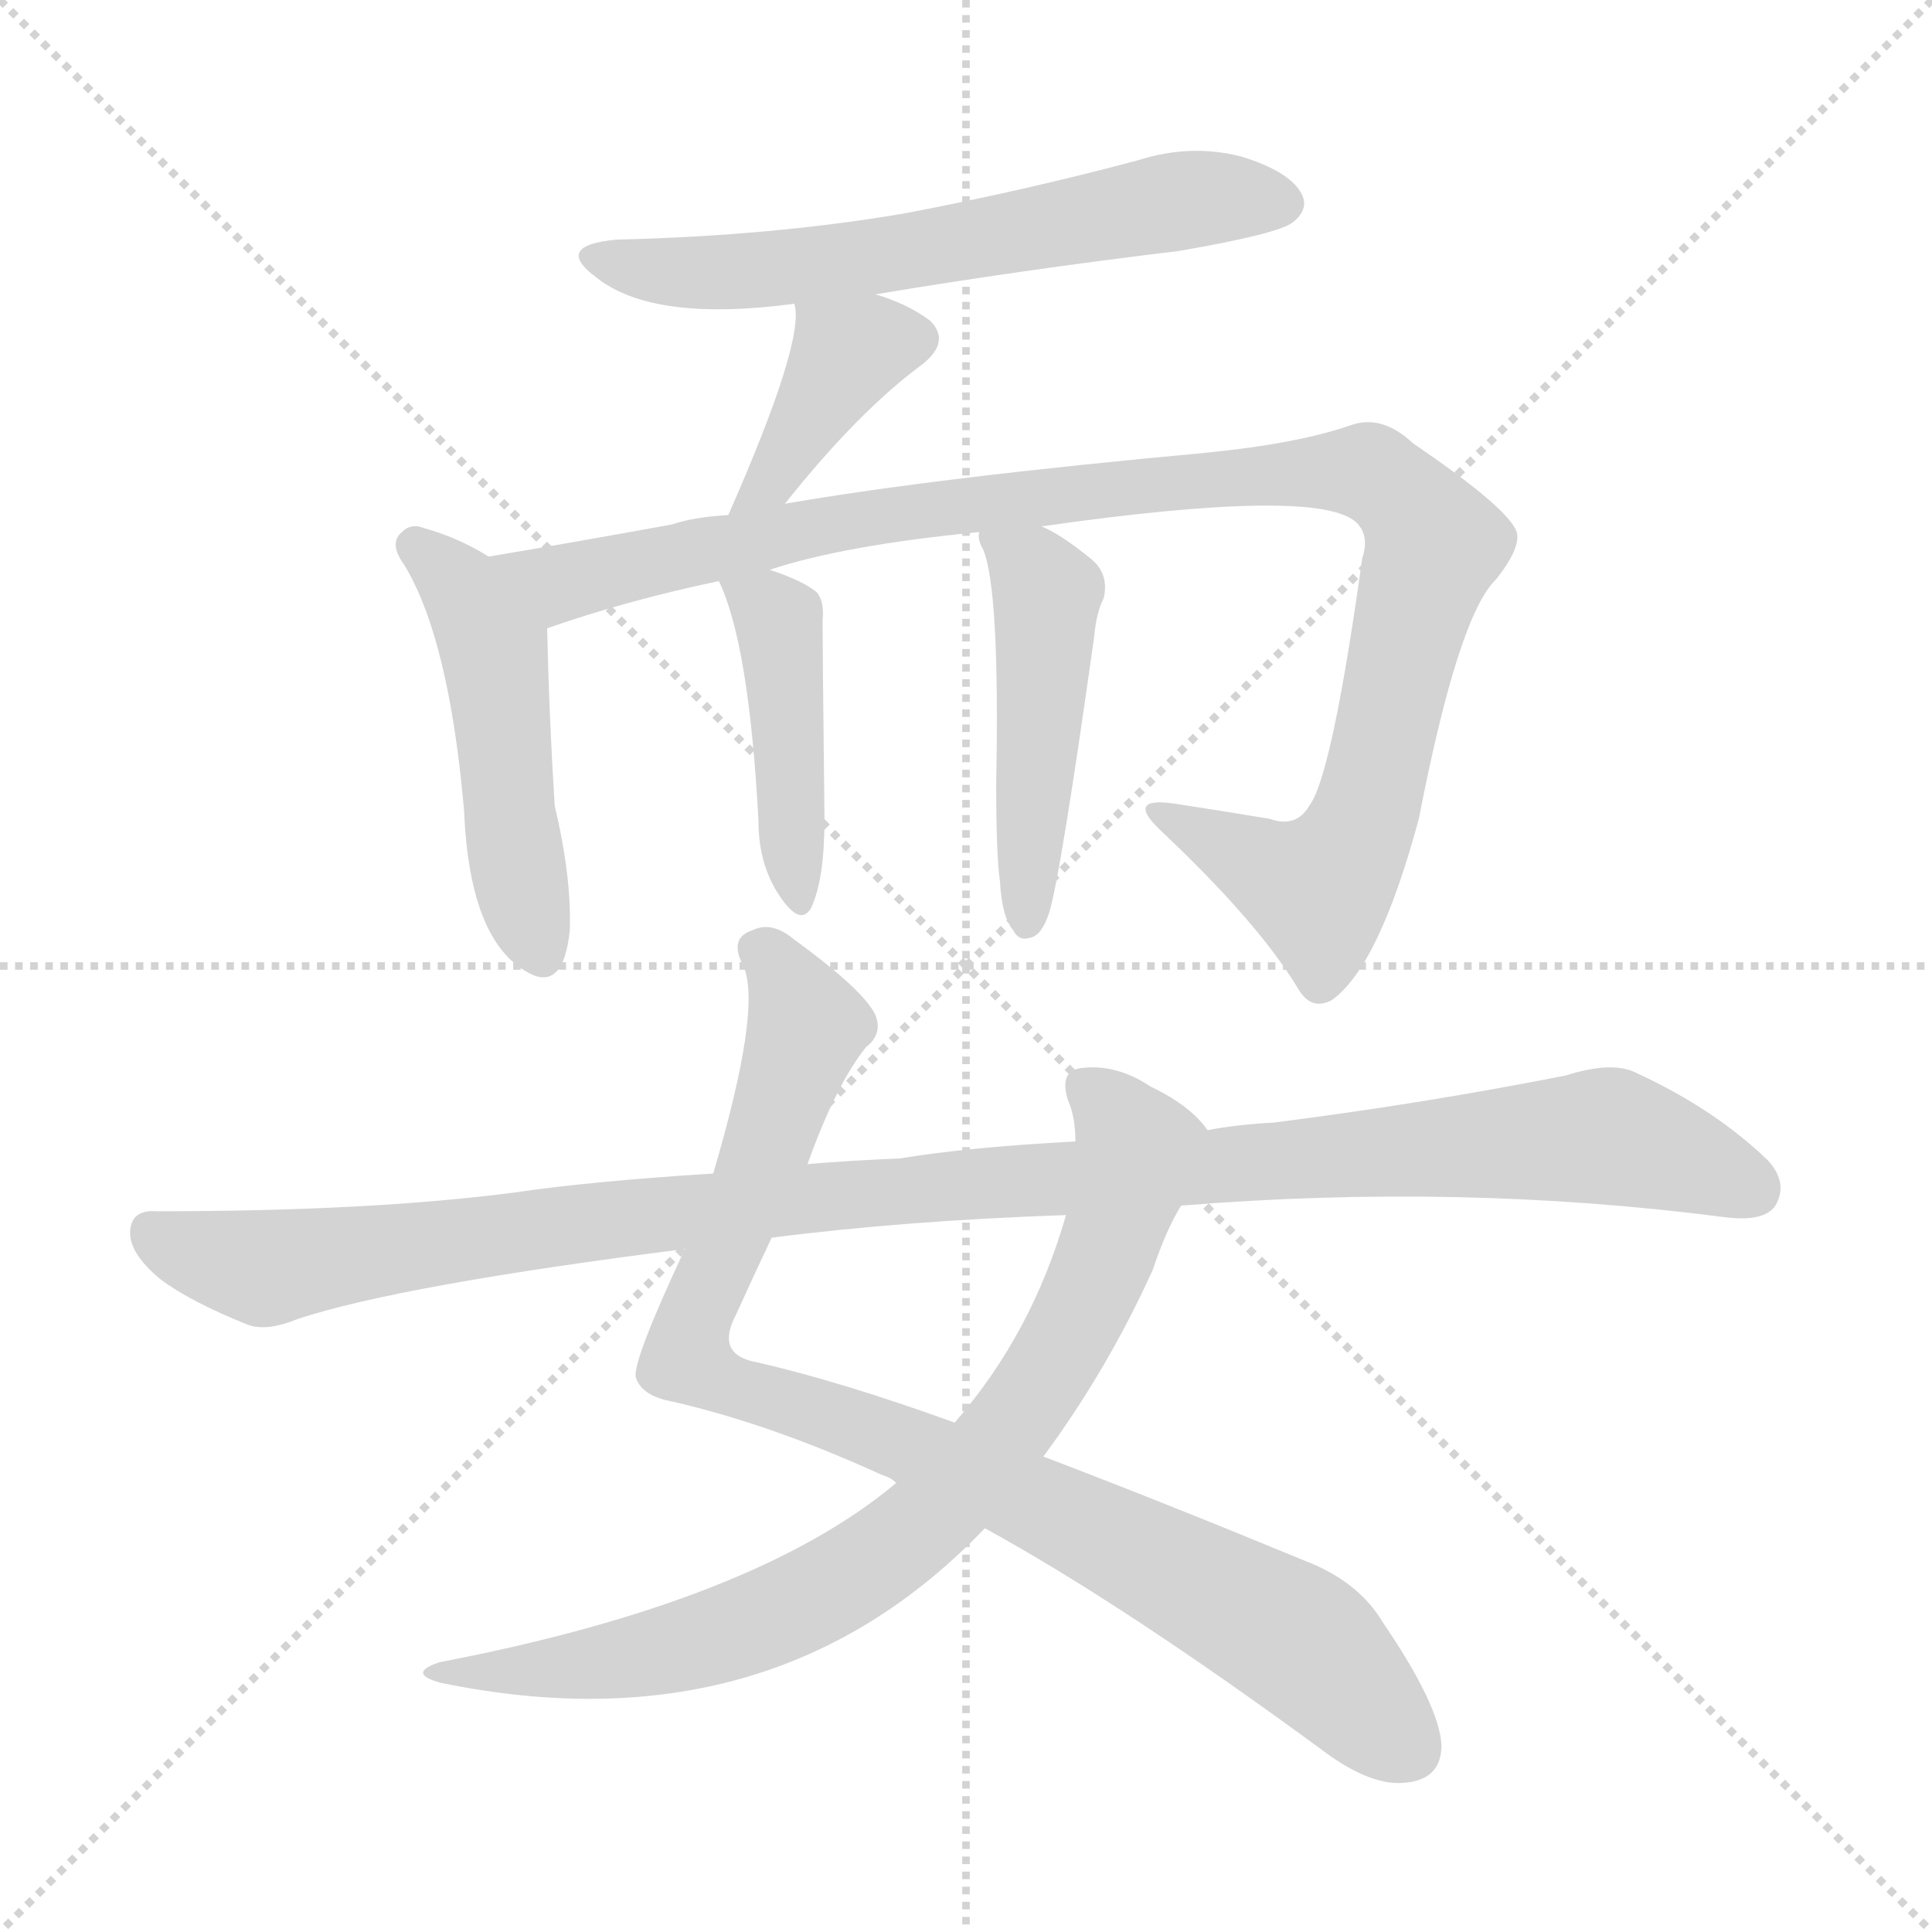<svg version="1.1" viewBox="0 0 1024 1024" xmlns="http://www.w3.org/2000/svg">
  <g stroke="lightgray" stroke-dasharray="1,1" stroke-width="1" transform="scale(4, 4)">
    <line x1="0" y1="0" x2="256" y2="256"></line>
    <line x1="256" y1="0" x2="0" y2="256"></line>
    <line x1="128" y1="0" x2="128" y2="256"></line>
    <line x1="0" y1="128" x2="256" y2="128"></line>
  </g>
  <g transform="scale(1, -1) translate(0, -900)">
    <style type="text/css">
      
        @keyframes keyframes0 {
          from {
            stroke: blue;
            stroke-dashoffset: 618;
            stroke-width: 128;
          }
          67% {
            animation-timing-function: step-end;
            stroke: blue;
            stroke-dashoffset: 0;
            stroke-width: 128;
          }
          to {
            stroke: black;
            stroke-width: 1024;
          }
        }
        #make-me-a-hanzi-animation-0 {
          animation: keyframes0 0.753s both;
          animation-delay: 0s;
          animation-timing-function: linear;
        }
      
        @keyframes keyframes1 {
          from {
            stroke: blue;
            stroke-dashoffset: 388;
            stroke-width: 128;
          }
          56% {
            animation-timing-function: step-end;
            stroke: blue;
            stroke-dashoffset: 0;
            stroke-width: 128;
          }
          to {
            stroke: black;
            stroke-width: 1024;
          }
        }
        #make-me-a-hanzi-animation-1 {
          animation: keyframes1 0.566s both;
          animation-delay: 0.753s;
          animation-timing-function: linear;
        }
      
        @keyframes keyframes2 {
          from {
            stroke: blue;
            stroke-dashoffset: 484;
            stroke-width: 128;
          }
          61% {
            animation-timing-function: step-end;
            stroke: blue;
            stroke-dashoffset: 0;
            stroke-width: 128;
          }
          to {
            stroke: black;
            stroke-width: 1024;
          }
        }
        #make-me-a-hanzi-animation-2 {
          animation: keyframes2 0.644s both;
          animation-delay: 1.319s;
          animation-timing-function: linear;
        }
      
        @keyframes keyframes3 {
          from {
            stroke: blue;
            stroke-dashoffset: 1062;
            stroke-width: 128;
          }
          78% {
            animation-timing-function: step-end;
            stroke: blue;
            stroke-dashoffset: 0;
            stroke-width: 128;
          }
          to {
            stroke: black;
            stroke-width: 1024;
          }
        }
        #make-me-a-hanzi-animation-3 {
          animation: keyframes3 1.114s both;
          animation-delay: 1.963s;
          animation-timing-function: linear;
        }
      
        @keyframes keyframes4 {
          from {
            stroke: blue;
            stroke-dashoffset: 432;
            stroke-width: 128;
          }
          58% {
            animation-timing-function: step-end;
            stroke: blue;
            stroke-dashoffset: 0;
            stroke-width: 128;
          }
          to {
            stroke: black;
            stroke-width: 1024;
          }
        }
        #make-me-a-hanzi-animation-4 {
          animation: keyframes4 0.602s both;
          animation-delay: 3.077s;
          animation-timing-function: linear;
        }
      
        @keyframes keyframes5 {
          from {
            stroke: blue;
            stroke-dashoffset: 473;
            stroke-width: 128;
          }
          61% {
            animation-timing-function: step-end;
            stroke: blue;
            stroke-dashoffset: 0;
            stroke-width: 128;
          }
          to {
            stroke: black;
            stroke-width: 1024;
          }
        }
        #make-me-a-hanzi-animation-5 {
          animation: keyframes5 0.635s both;
          animation-delay: 3.678s;
          animation-timing-function: linear;
        }
      
        @keyframes keyframes6 {
          from {
            stroke: blue;
            stroke-dashoffset: 929;
            stroke-width: 128;
          }
          75% {
            animation-timing-function: step-end;
            stroke: blue;
            stroke-dashoffset: 0;
            stroke-width: 128;
          }
          to {
            stroke: black;
            stroke-width: 1024;
          }
        }
        #make-me-a-hanzi-animation-6 {
          animation: keyframes6 1.006s both;
          animation-delay: 4.313s;
          animation-timing-function: linear;
        }
      
        @keyframes keyframes7 {
          from {
            stroke: blue;
            stroke-dashoffset: 794;
            stroke-width: 128;
          }
          72% {
            animation-timing-function: step-end;
            stroke: blue;
            stroke-dashoffset: 0;
            stroke-width: 128;
          }
          to {
            stroke: black;
            stroke-width: 1024;
          }
        }
        #make-me-a-hanzi-animation-7 {
          animation: keyframes7 0.896s both;
          animation-delay: 5.319s;
          animation-timing-function: linear;
        }
      
        @keyframes keyframes8 {
          from {
            stroke: blue;
            stroke-dashoffset: 1118;
            stroke-width: 128;
          }
          78% {
            animation-timing-function: step-end;
            stroke: blue;
            stroke-dashoffset: 0;
            stroke-width: 128;
          }
          to {
            stroke: black;
            stroke-width: 1024;
          }
        }
        #make-me-a-hanzi-animation-8 {
          animation: keyframes8 1.16s both;
          animation-delay: 6.215s;
          animation-timing-function: linear;
        }
      
    </style>
    
      <path d="M 464 744 Q 542 757 625 767 Q 677 776 685 782 Q 694 789 690 797 Q 684 809 658 817 Q 631 824 603 815 Q 543 799 480 787 Q 410 775 327 773 Q 293 770 316 753 Q 346 729 421 739 L 464 744 Z" fill="lightgray"></path>
    
      <path d="M 416 633 Q 455 682 489 707 Q 504 719 493 730 Q 481 739 464 744 C 435 753 418 759 421 739 Q 427 720 386 627 C 374 600 397 610 416 633 Z" fill="lightgray"></path>
    
      <path d="M 259 605 Q 243 615 225 620 Q 218 623 213 618 Q 206 612 214 601 Q 238 562 246 470 Q 249 398 283 383 Q 299 377 302 407 Q 303 435 294 473 Q 291 521 290 567 C 290 587 285 590 259 605 Z" fill="lightgray"></path>
    
      <path d="M 552 621 Q 699 642 719 623 Q 726 616 722 604 Q 706 489 694 473 Q 687 461 673 466 Q 649 470 623 474 Q 596 478 615 460 Q 667 411 688 376 Q 695 364 706 370 Q 731 388 752 466 Q 773 574 793 593 Q 808 612 803 620 Q 796 633 749 665 Q 733 680 717 675 Q 689 665 639 660 Q 497 647 416 633 L 386 627 Q 368 626 356 622 Q 301 612 259 605 C 229 600 261 558 290 567 Q 333 582 381 592 L 408 598 Q 447 611 519 618 L 552 621 Z" fill="lightgray"></path>
    
      <path d="M 381 592 Q 397 559 402 465 Q 402 443 412 427 Q 424 408 430 419 Q 437 434 437 466 Q 436 553 436 571 Q 437 581 433 586 Q 426 592 408 598 C 380 608 373 610 381 592 Z" fill="lightgray"></path>
    
      <path d="M 530 433 Q 531 414 537 407 Q 540 401 546 403 Q 552 404 556 416 Q 562 435 580 563 Q 581 575 585 583 Q 588 596 578 604 Q 562 617 552 621 C 525 634 516 639 519 618 Q 518 614 521 609 Q 530 588 528 485 Q 528 446 530 433 Z" fill="lightgray"></path>
    
      <path d="M 428 283 Q 443 325 459 345 Q 468 352 464 362 Q 458 375 421 402 Q 409 412 399 407 Q 386 403 394 388 Q 404 366 378 278 L 363 238 Q 335 178 337 170 Q 340 160 357 157 Q 409 145 468 118 Q 472 117 475 114 L 522 90 Q 595 50 700 -27 Q 725 -46 743 -45 Q 764 -44 764 -25 Q 763 -4 733 40 Q 720 62 691 73 Q 616 104 553 128 L 506 146 Q 445 168 401 178 Q 379 182 390 203 Q 400 225 409 244 L 428 283 Z" fill="lightgray"></path>
    
      <path d="M 640 301 Q 631 314 610 324 Q 592 336 574 334 Q 561 333 566 317 Q 570 308 570 295 L 565 256 Q 547 193 506 146 L 475 114 Q 400 51 233 19 Q 215 13 234 8 Q 409 -28 522 90 L 553 128 Q 587 174 611 227 Q 618 248 626 261 C 640 288 644 297 640 301 Z" fill="lightgray"></path>
    
      <path d="M 626 261 Q 774 273 913 255 Q 935 252 941 261 Q 948 273 937 285 Q 909 312 868 331 Q 855 338 830 330 Q 754 315 675 305 Q 656 304 640 301 L 570 295 Q 513 292 477 286 Q 452 285 428 283 L 378 278 Q 314 274 273 268 Q 197 258 83 258 Q 70 259 69 248 Q 68 236 85 222 Q 101 210 131 198 Q 141 194 158 201 Q 213 219 363 238 L 409 244 Q 479 253 565 256 L 626 261 Z" fill="lightgray"></path>
    
    
      <clipPath id="make-me-a-hanzi-clip-0">
        <path d="M 464 744 Q 542 757 625 767 Q 677 776 685 782 Q 694 789 690 797 Q 684 809 658 817 Q 631 824 603 815 Q 543 799 480 787 Q 410 775 327 773 Q 293 770 316 753 Q 346 729 421 739 L 464 744 Z"></path>
      </clipPath>
      <path clip-path="url(#make-me-a-hanzi-clip-0)" d="M 319 764 L 347 756 L 409 756 L 627 794 L 677 793" fill="none" id="make-me-a-hanzi-animation-0" stroke-dasharray="490 980" stroke-linecap="round"></path>
    
      <clipPath id="make-me-a-hanzi-clip-1">
        <path d="M 416 633 Q 455 682 489 707 Q 504 719 493 730 Q 481 739 464 744 C 435 753 418 759 421 739 Q 427 720 386 627 C 374 600 397 610 416 633 Z"></path>
      </clipPath>
      <path clip-path="url(#make-me-a-hanzi-clip-1)" d="M 484 720 L 449 712 L 411 648 L 392 638" fill="none" id="make-me-a-hanzi-animation-1" stroke-dasharray="260 520" stroke-linecap="round"></path>
    
      <clipPath id="make-me-a-hanzi-clip-2">
        <path d="M 259 605 Q 243 615 225 620 Q 218 623 213 618 Q 206 612 214 601 Q 238 562 246 470 Q 249 398 283 383 Q 299 377 302 407 Q 303 435 294 473 Q 291 521 290 567 C 290 587 285 590 259 605 Z"></path>
      </clipPath>
      <path clip-path="url(#make-me-a-hanzi-clip-2)" d="M 220 610 L 243 590 L 258 565 L 276 428 L 286 399" fill="none" id="make-me-a-hanzi-animation-2" stroke-dasharray="356 712" stroke-linecap="round"></path>
    
      <clipPath id="make-me-a-hanzi-clip-3">
        <path d="M 552 621 Q 699 642 719 623 Q 726 616 722 604 Q 706 489 694 473 Q 687 461 673 466 Q 649 470 623 474 Q 596 478 615 460 Q 667 411 688 376 Q 695 364 706 370 Q 731 388 752 466 Q 773 574 793 593 Q 808 612 803 620 Q 796 633 749 665 Q 733 680 717 675 Q 689 665 639 660 Q 497 647 416 633 L 386 627 Q 368 626 356 622 Q 301 612 259 605 C 229 600 261 558 290 567 Q 333 582 381 592 L 408 598 Q 447 611 519 618 L 552 621 Z"></path>
      </clipPath>
      <path clip-path="url(#make-me-a-hanzi-clip-3)" d="M 266 603 L 297 591 L 485 630 L 669 649 L 725 650 L 743 638 L 760 611 L 728 482 L 702 432 L 698 428 L 682 434 L 616 469" fill="none" id="make-me-a-hanzi-animation-3" stroke-dasharray="934 1868" stroke-linecap="round"></path>
    
      <clipPath id="make-me-a-hanzi-clip-4">
        <path d="M 381 592 Q 397 559 402 465 Q 402 443 412 427 Q 424 408 430 419 Q 437 434 437 466 Q 436 553 436 571 Q 437 581 433 586 Q 426 592 408 598 C 380 608 373 610 381 592 Z"></path>
      </clipPath>
      <path clip-path="url(#make-me-a-hanzi-clip-4)" d="M 388 590 L 413 568 L 422 426" fill="none" id="make-me-a-hanzi-animation-4" stroke-dasharray="304 608" stroke-linecap="round"></path>
    
      <clipPath id="make-me-a-hanzi-clip-5">
        <path d="M 530 433 Q 531 414 537 407 Q 540 401 546 403 Q 552 404 556 416 Q 562 435 580 563 Q 581 575 585 583 Q 588 596 578 604 Q 562 617 552 621 C 525 634 516 639 519 618 Q 518 614 521 609 Q 530 588 528 485 Q 528 446 530 433 Z"></path>
      </clipPath>
      <path clip-path="url(#make-me-a-hanzi-clip-5)" d="M 525 615 L 555 586 L 544 411" fill="none" id="make-me-a-hanzi-animation-5" stroke-dasharray="345 690" stroke-linecap="round"></path>
    
      <clipPath id="make-me-a-hanzi-clip-6">
        <path d="M 428 283 Q 443 325 459 345 Q 468 352 464 362 Q 458 375 421 402 Q 409 412 399 407 Q 386 403 394 388 Q 404 366 378 278 L 363 238 Q 335 178 337 170 Q 340 160 357 157 Q 409 145 468 118 Q 472 117 475 114 L 522 90 Q 595 50 700 -27 Q 725 -46 743 -45 Q 764 -44 764 -25 Q 763 -4 733 40 Q 720 62 691 73 Q 616 104 553 128 L 506 146 Q 445 168 401 178 Q 379 182 390 203 Q 400 225 409 244 L 428 283 Z"></path>
      </clipPath>
      <path clip-path="url(#make-me-a-hanzi-clip-6)" d="M 402 396 L 418 381 L 428 356 L 368 198 L 368 175 L 475 137 L 628 64 L 689 30 L 745 -26" fill="none" id="make-me-a-hanzi-animation-6" stroke-dasharray="801 1602" stroke-linecap="round"></path>
    
      <clipPath id="make-me-a-hanzi-clip-7">
        <path d="M 640 301 Q 631 314 610 324 Q 592 336 574 334 Q 561 333 566 317 Q 570 308 570 295 L 565 256 Q 547 193 506 146 L 475 114 Q 400 51 233 19 Q 215 13 234 8 Q 409 -28 522 90 L 553 128 Q 587 174 611 227 Q 618 248 626 261 C 640 288 644 297 640 301 Z"></path>
      </clipPath>
      <path clip-path="url(#make-me-a-hanzi-clip-7)" d="M 574 323 L 603 291 L 585 231 L 554 170 L 486 90 L 439 57 L 359 26 L 297 15 L 244 14" fill="none" id="make-me-a-hanzi-animation-7" stroke-dasharray="666 1332" stroke-linecap="round"></path>
    
      <clipPath id="make-me-a-hanzi-clip-8">
        <path d="M 626 261 Q 774 273 913 255 Q 935 252 941 261 Q 948 273 937 285 Q 909 312 868 331 Q 855 338 830 330 Q 754 315 675 305 Q 656 304 640 301 L 570 295 Q 513 292 477 286 Q 452 285 428 283 L 378 278 Q 314 274 273 268 Q 197 258 83 258 Q 70 259 69 248 Q 68 236 85 222 Q 101 210 131 198 Q 141 194 158 201 Q 213 219 363 238 L 409 244 Q 479 253 565 256 L 626 261 Z"></path>
      </clipPath>
      <path clip-path="url(#make-me-a-hanzi-clip-8)" d="M 80 248 L 101 236 L 140 228 L 424 265 L 853 298 L 929 270" fill="none" id="make-me-a-hanzi-animation-8" stroke-dasharray="990 1980" stroke-linecap="round"></path>
    
  </g>
</svg>